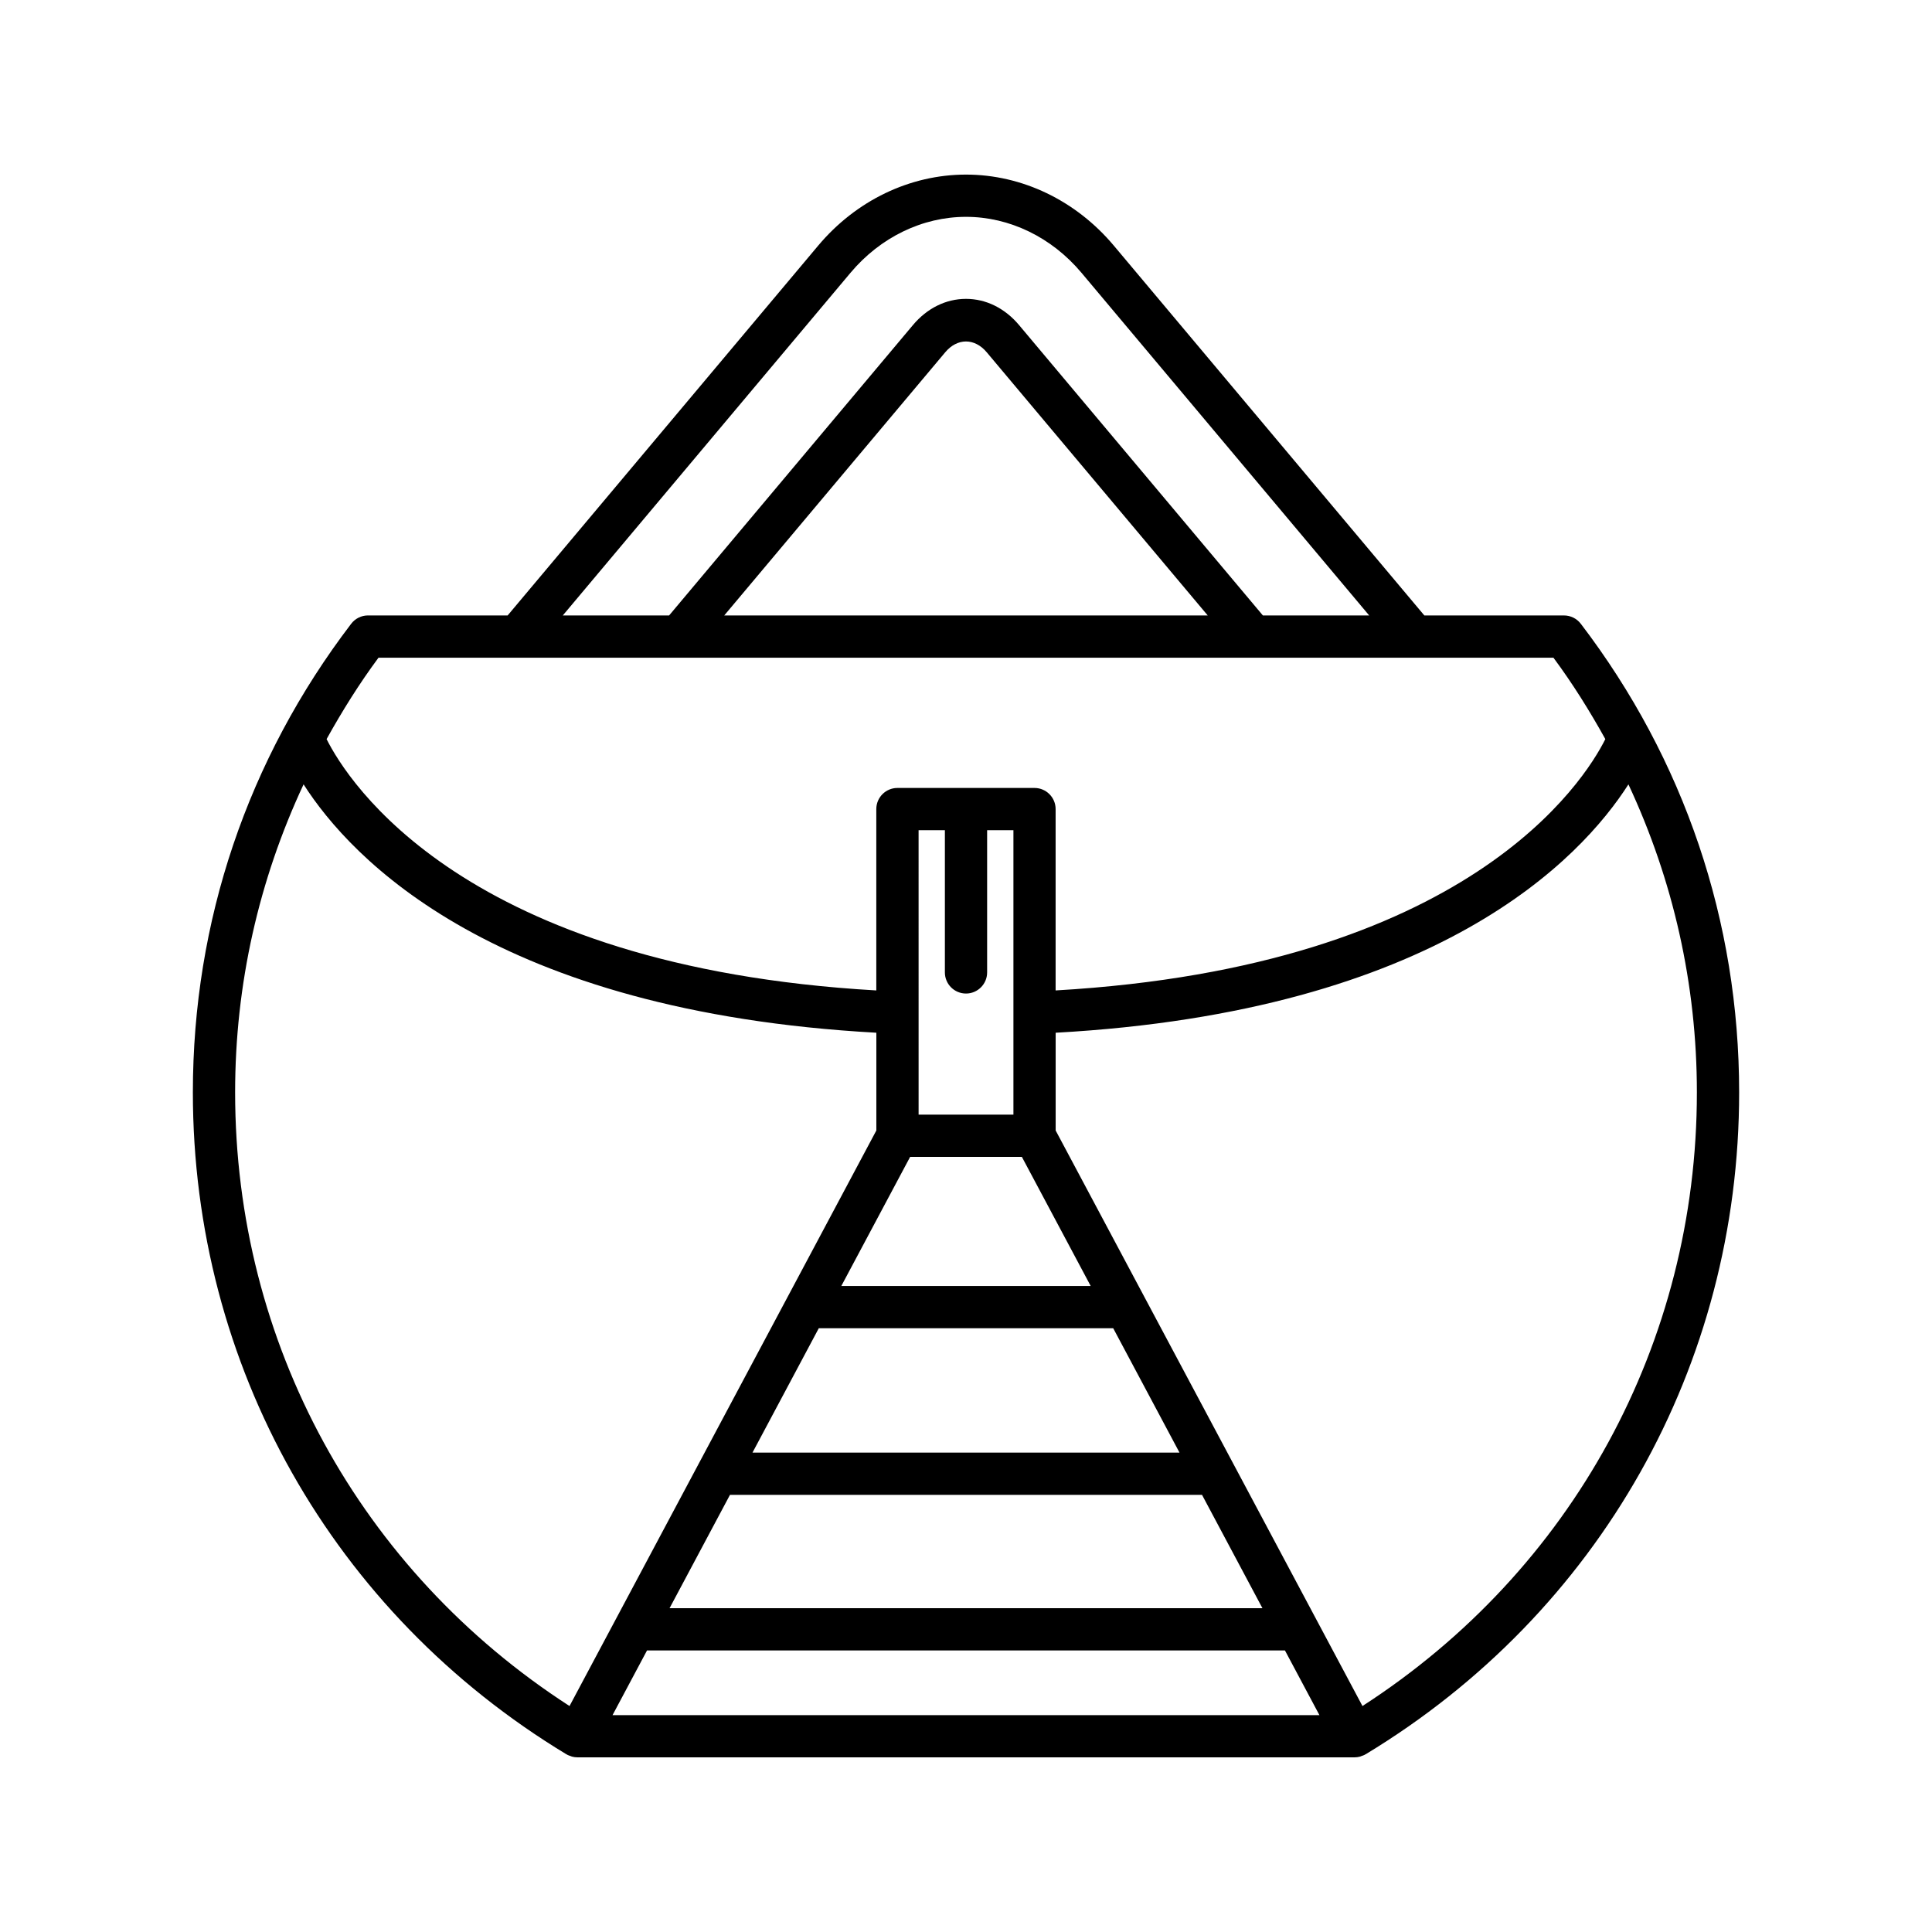 <?xml version="1.0" encoding="UTF-8"?>
<!-- Uploaded to: ICON Repo, www.svgrepo.com, Generator: ICON Repo Mixer Tools -->
<svg fill="#000000" width="800px" height="800px" version="1.1" viewBox="144 144 512 512" xmlns="http://www.w3.org/2000/svg">
 <path d="m562.92 309.3c-1.059-1.387-2.707-2.199-4.449-2.199h-37.008l-82.297-98.016c-10.043-11.961-24.32-18.816-39.168-18.816-14.852 0-29.125 6.859-39.168 18.82l-82.297 98.008h-37.012c-1.742 0-3.391 0.816-4.449 2.199-27.449 35.961-41.961 78.906-41.961 124.19 0 72.348 37.008 137.93 98.992 175.42 0.055 0.031 0.117 0.043 0.176 0.074 0.035 0.02 0.055 0.055 0.09 0.074 0.238 0.125 0.484 0.191 0.73 0.281 0.16 0.059 0.309 0.141 0.477 0.184 0.469 0.125 0.945 0.195 1.422 0.195h0.004 0.004 205.99 0.004 0.004c0.473 0 0.949-0.07 1.422-0.195 0.164-0.043 0.316-0.125 0.477-0.184 0.246-0.09 0.496-0.156 0.73-0.281 0.035-0.02 0.055-0.055 0.09-0.074 0.055-0.031 0.121-0.043 0.176-0.074 61.988-37.496 98.992-103.07 98.992-175.42-0.008-45.285-14.52-88.23-41.969-124.19zm-193.52-93.016c7.91-9.418 19.062-14.82 30.598-14.82s22.688 5.402 30.598 14.82l76.25 90.816h-28.172l-64.605-76.941c-3.766-4.488-8.762-6.957-14.07-6.957h-0.004c-5.312 0-10.309 2.473-14.07 6.957l-64.602 76.938h-28.172zm94.656 90.812h-128.12l58.559-69.738c3.199-3.816 7.793-3.82 10.996-0.004zm-219.74 11.199h311.36c5.133 6.918 9.637 14.16 13.754 21.574-5.566 11.125-36.355 60.336-145.68 66.605v-48.059c0-3.09-2.508-5.598-5.598-5.598h-36.324c-3.09 0-5.598 2.508-5.598 5.598v48.059c-109.32-6.269-140.11-55.484-145.68-66.605 4.125-7.414 8.629-14.656 13.758-21.574zm99.102 210.66 17.57-32.961h78.023l17.57 32.961zm119.13 11.195 16.012 30.039h-157.12l16.012-30.039zm-95.59-55.352 18.238-34.215h29.609l18.238 34.215zm33.043-77.5c3.09 0 5.598-2.508 5.598-5.598v-37.684h6.969v75.371h-25.129l-0.004-75.371h6.969v37.684c0 3.094 2.504 5.598 5.598 5.598zm-105.07 188.82c-55.57-35.902-88.621-96.215-88.621-162.63 0-28.66 6.289-56.266 18.141-81.625 12.551 19.645 50.57 60.215 151.79 65.82v25.902zm11.398 2.41 9.137-17.141h169.06l9.137 17.141zm198.74-2.41-81.309-152.53v-25.902c101.22-5.606 139.24-46.176 151.79-65.82 11.852 25.359 18.141 52.965 18.141 81.625 0 66.41-33.051 126.72-88.621 162.62z"/>
</svg>